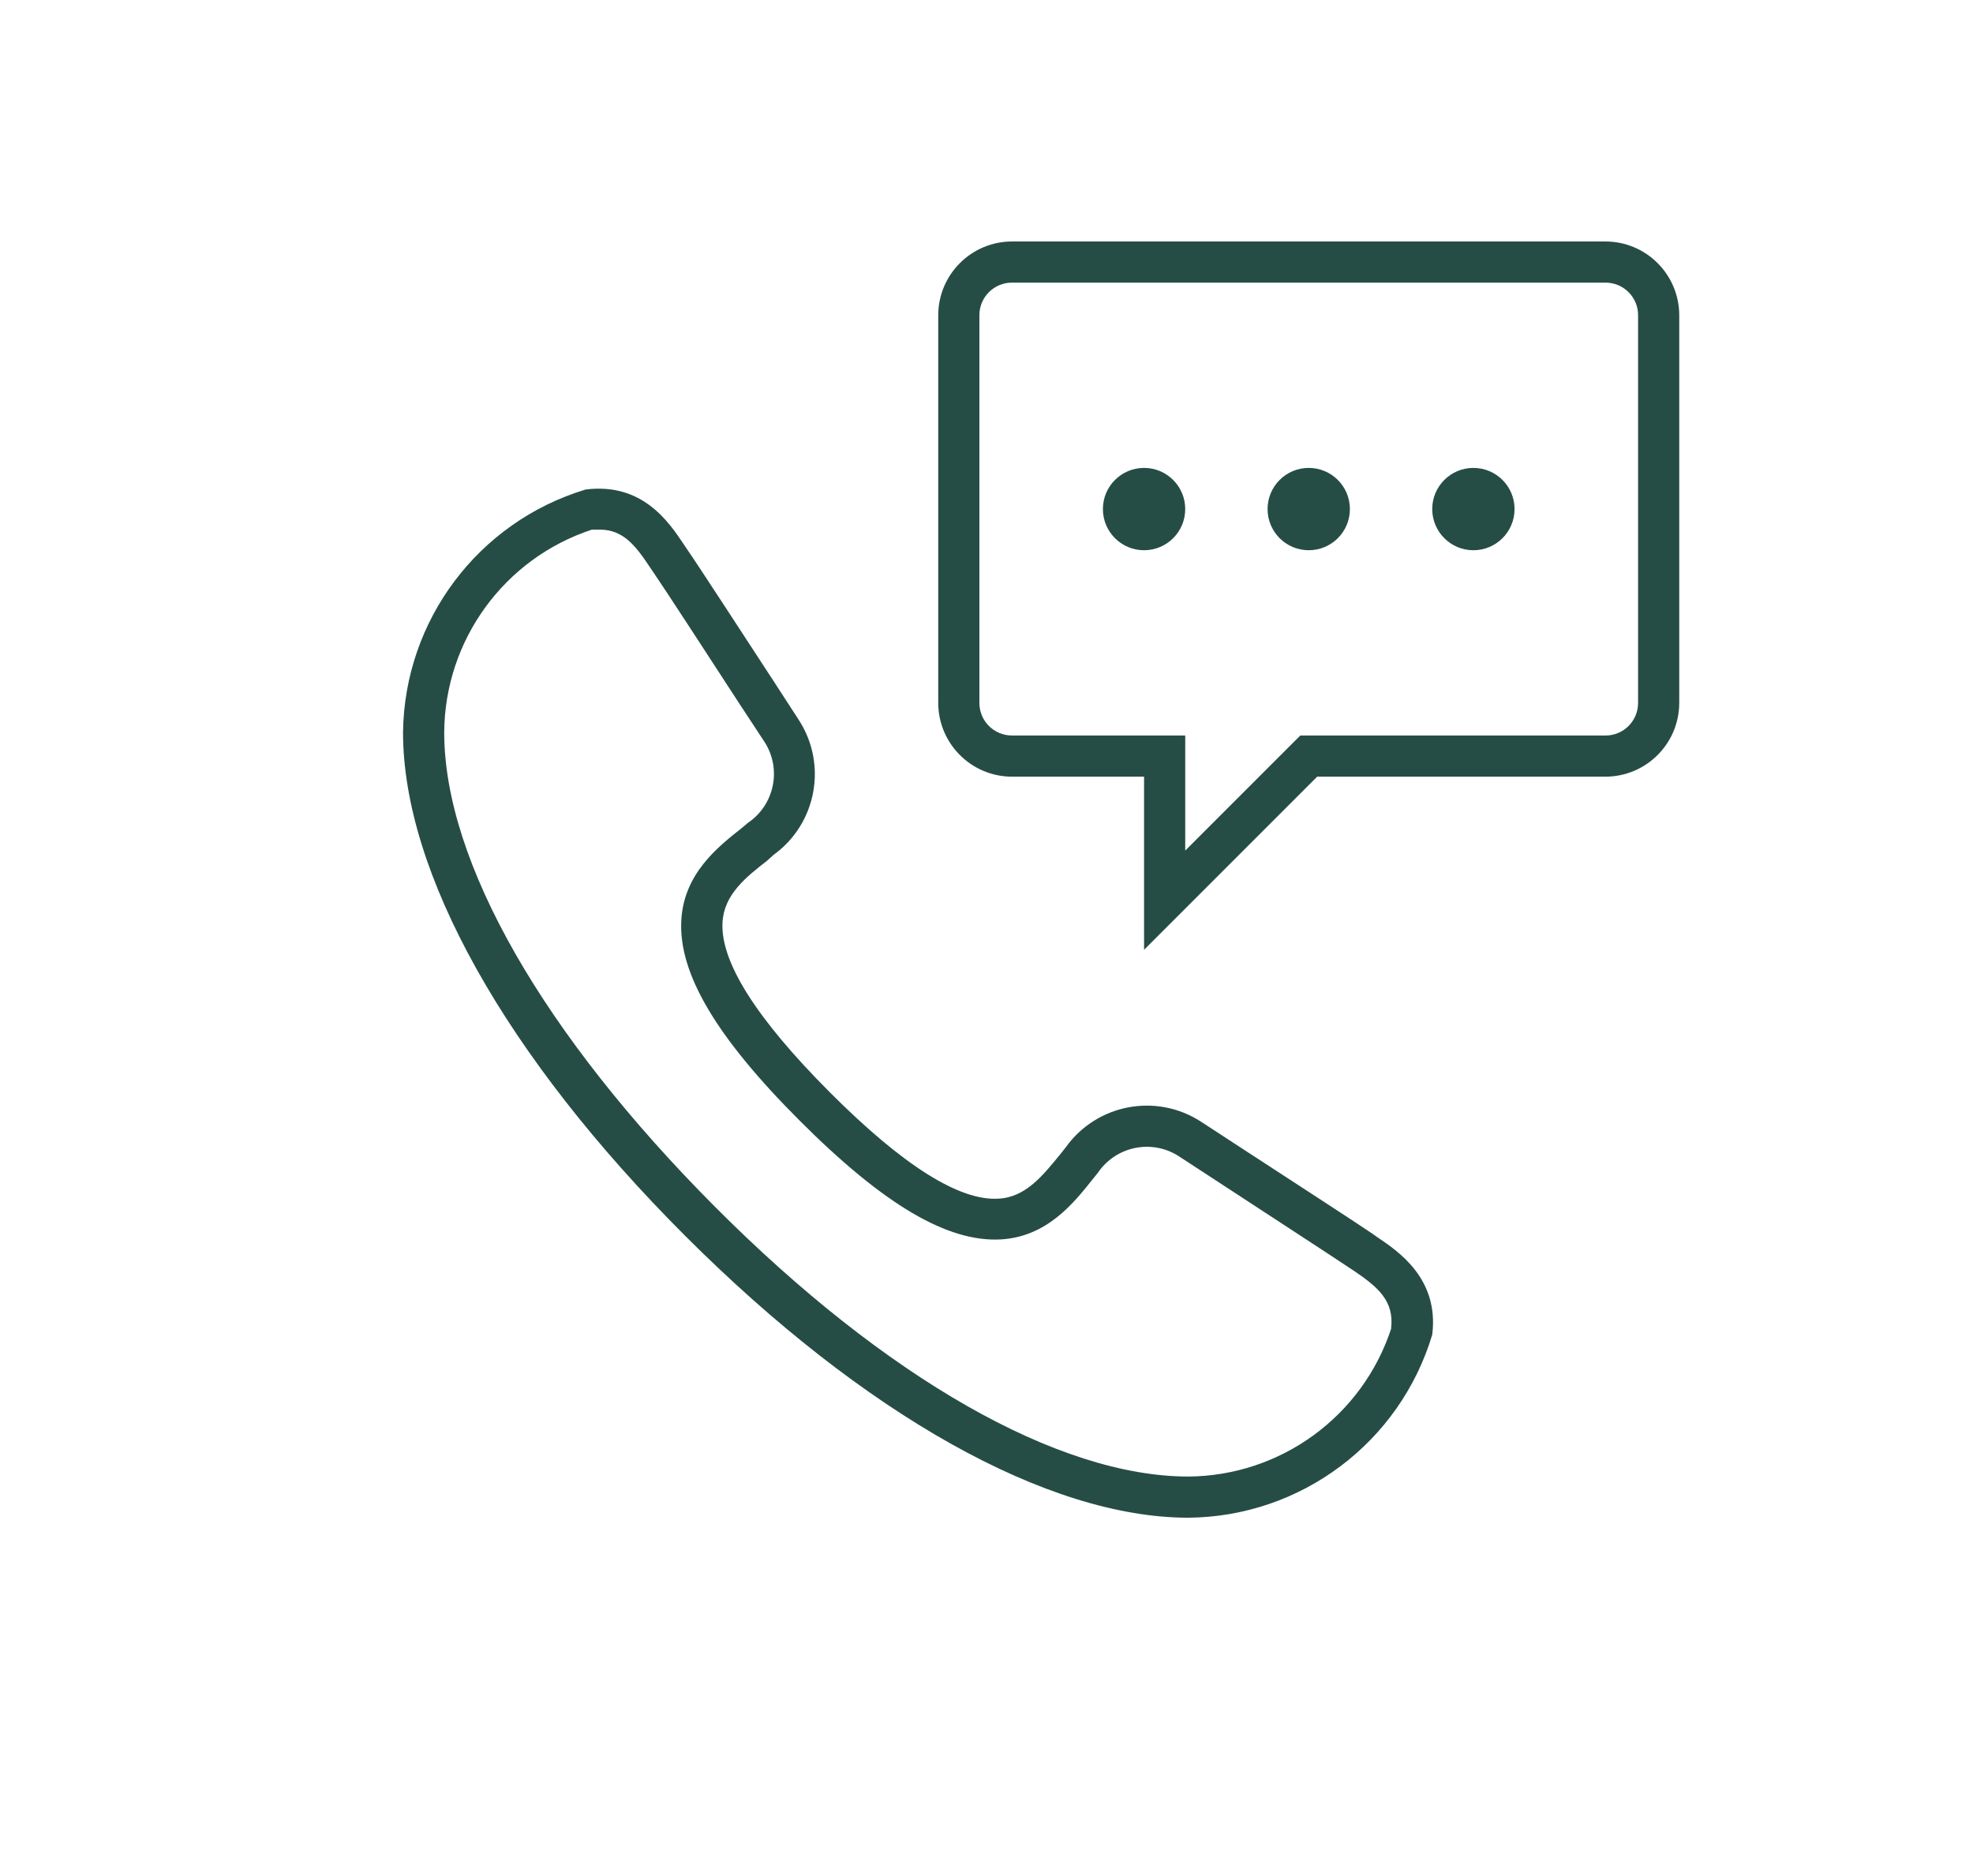<?xml version="1.0" encoding="utf-8"?>
<!-- Generator: Adobe Illustrator 24.3.0, SVG Export Plug-In . SVG Version: 6.00 Build 0)  -->
<svg version="1.1" id="Layer_1" xmlns="http://www.w3.org/2000/svg" xmlns:xlink="http://www.w3.org/1999/xlink" x="0px" y="0px"
	 viewBox="0 0 1366 1298.85" style="enable-background:new 0 0 1366 1298.85;" xml:space="preserve">
<style type="text/css">
	.st0{fill:#264D45;}
</style>
<g>
	<path class="st0" d="M953.12,856.22l-2.99-2.14c-10.83-7.41-59.85-39.19-92.2-60.28l-26.65-17.39
		c-30.9-19.86-71.94-12.03-93.34,17.81l-3.71,4.7c-11.69,14.25-23.8,29.93-42.75,30.92c-27.22,1.85-66.7-23.23-117.14-73.82
		c-50.45-50.59-75.67-90.07-74.11-117.43c1-19.24,16.25-31.35,30.92-42.75l4.42-3.99c29.75-21.5,37.45-62.52,17.53-93.34
		l-17.1-26.36c-21.23-32.49-53.16-81.66-60.71-92.49l-2-2.99c-10.12-15.11-28.5-42.75-67.84-37.77
		c-74.32,22.45-125.49,90.53-126.41,168.16c0,97.34,71.26,224.45,195.24,348.44s251.1,195.24,348.44,195.24
		c77.98-0.64,146.45-52.01,168.88-126.69C996.45,885.29,968.23,866.33,953.12,856.22z M963.1,920.06
		c-20.04,60.63-76.51,101.74-140.37,102.18c-89.92,0-209.49-68.12-327.78-186.83s-187.4-238.42-187.4-328.35
		c0.4-63.87,41.52-120.37,102.18-140.37h5.7c15.82,0,24.51,10.83,34.49,25.94l2.14,3.14c7.27,10.55,39.19,59.57,60.28,92.06
		l17.24,26.22c11.7,18.65,6.53,43.22-11.69,55.58l-4.42,3.71c-16.82,13.25-39.9,31.64-41.76,63.56
		c-2.14,36.77,23.94,80.95,82.09,139.09s102.18,84.08,139.09,82.09c31.92-1.85,50.31-24.94,63.7-41.76l3.56-4.42
		c12.36-18.22,36.93-23.39,55.58-11.69l26.65,17.39c32.21,21.09,81.09,52.87,91.63,60l0,0l3.28,2.14
		C953.84,890.99,965.52,900.54,963.1,920.06z"/>
	<path class="st0" d="M1111.6,167.18h-411c-28.14,0.08-50.94,22.87-51.02,51.02v268.49c0.08,28.14,22.87,50.94,51.02,51.02h91.49
		v119.85L911.94,537.7h199.52c28.2,0,51.08-22.82,51.16-51.02V218.19C1162.54,190.05,1139.74,167.25,1111.6,167.18z M1134.11,486.69
		c0,12.44-10.08,22.52-22.52,22.52l0,0H900.25l-79.66,79.66V509.2H700.6c-12.44,0-22.52-10.08-22.52-22.52V218.19
		c0-12.44,10.08-22.52,22.52-22.52h411c12.44,0,22.52,10.08,22.52,22.52v0V486.69z"/>
	<circle class="st0" cx="906.1" cy="352.44" r="28.5"/>
	<circle class="st0" cx="792.09" cy="352.44" r="28.5"/>
	<circle class="st0" cx="1020.1" cy="352.44" r="28.5"/>
</g>
</svg>
